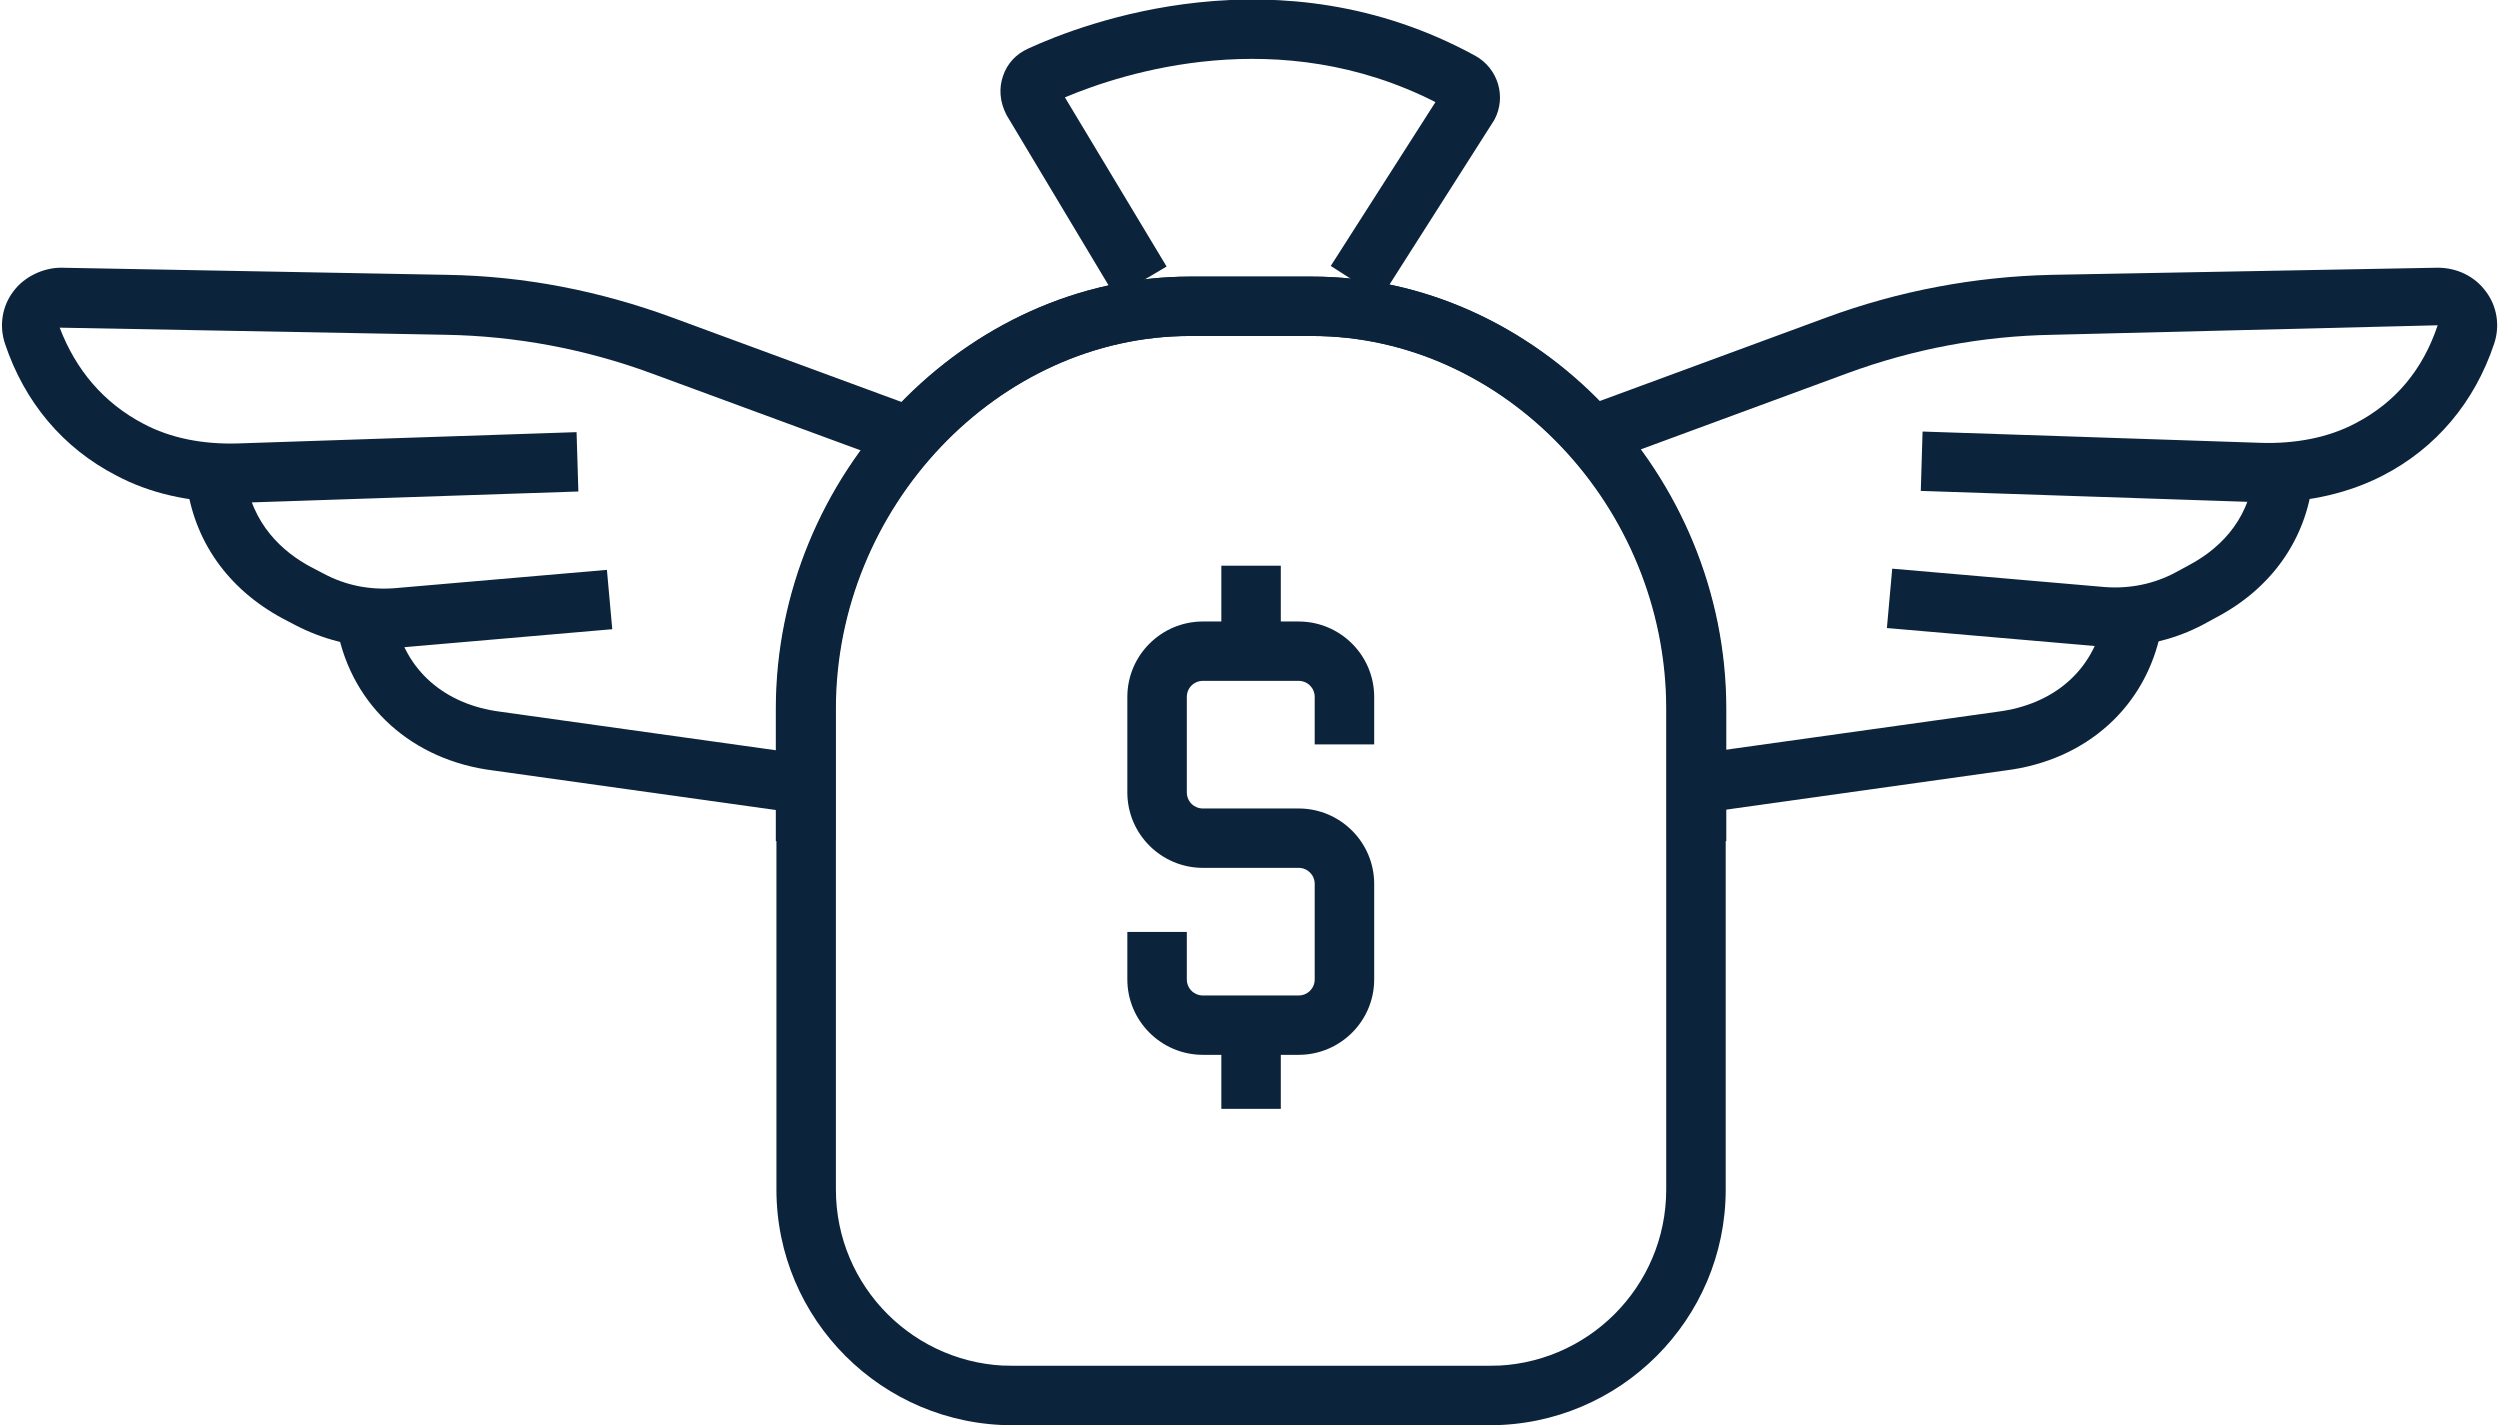 <svg width="107" height="61" xmlns="http://www.w3.org/2000/svg" xmlns:xlink="http://www.w3.org/1999/xlink" overflow="hidden"><defs><clipPath id="clip0"><rect x="48" y="342" width="107" height="61"/></clipPath></defs><g clip-path="url(#clip0)" transform="translate(-48 -342)"><path d="M55.385 45.147 51.295 45.147C49.517 45.147 48.068 43.699 48.068 41.92L48.068 39.888 50.609 39.888 50.609 41.92C50.609 42.301 50.914 42.606 51.295 42.606L55.385 42.606C55.766 42.606 56.071 42.301 56.071 41.92L56.071 37.83C56.071 37.449 55.766 37.144 55.385 37.144L51.295 37.144C49.517 37.144 48.068 35.696 48.068 33.917L48.068 29.827C48.068 28.048 49.517 26.6 51.295 26.6L55.385 26.6C57.164 26.6 58.612 28.048 58.612 29.827L58.612 31.859 56.071 31.859 56.071 29.827C56.071 29.446 55.766 29.141 55.385 29.141L51.295 29.141C50.914 29.141 50.609 29.446 50.609 29.827L50.609 33.917C50.609 34.298 50.914 34.603 51.295 34.603L55.385 34.603C57.164 34.603 58.612 36.051 58.612 37.83L58.612 41.92C58.612 43.699 57.164 45.147 55.385 45.147Z" fill="#0C233C" transform="matrix(1.002 0 0 1 48.086 342)"/><path d="M52.083 24.212 54.623 24.212 54.623 27.87 52.083 27.87Z" fill="#0C233C" transform="matrix(1.002 0 0 1 48.086 342)"/><path d="M52.083 43.876 54.623 43.876 54.623 47.459 52.083 47.459Z" fill="#0C233C" transform="matrix(1.002 0 0 1 48.086 342)"/><path d="M63.922 61 43.165 61C37.601 61 33.079 56.478 33.079 50.914L33.079 30.335C33.079 20.299 41.183 11.839 50.761 11.839L55.97 11.839C65.548 11.839 73.652 20.299 73.652 30.335L73.652 36 71.112 36 71.112 30.335C71.112 21.671 64.176 14.38 55.97 14.38L50.761 14.38C42.555 14.38 35.619 21.697 35.619 30.335L35.619 50.914C35.619 55.08 38.998 58.459 43.165 58.459L63.922 58.459 63.922 61Z" fill="#0C233C" transform="matrix(1.002 0 0 1 48.086 342)"/><path d="M58.891 12.754 56.757 11.382 61.229 4.37C54.547 0.965 47.941 3.1 45.401 4.167L49.745 11.407 47.56 12.703 42.911 4.929C42.606 4.344 42.581 3.76 42.758 3.252 42.936 2.718 43.317 2.312 43.825 2.083 46.188 0.991 54.547-2.21 62.931 2.388 63.896 2.922 64.277 4.141 63.744 5.132L58.917 12.728ZM61.686 4.624 61.686 4.624 61.686 4.624Z" fill="#0C233C" transform="matrix(1.002 0 0 1 48.086 342)"/><path d="M63.541 61 42.784 61 42.784 58.459 63.541 58.459C67.707 58.459 71.086 55.08 71.086 50.914L71.086 30.335C71.086 21.671 64.15 14.38 55.944 14.38L50.736 14.38C42.53 14.38 35.594 21.697 35.594 30.335L35.594 36 33.053 36 33.053 30.335C33.053 20.299 41.158 11.839 50.736 11.839L55.944 11.839C65.522 11.839 73.627 20.299 73.627 30.335L73.627 50.914C73.627 56.478 69.105 61 63.541 61Z" fill="#0C233C" transform="matrix(1.002 0 0 1 48.086 342)"/><path d="M96.797 21.494 96.391 21.494C96.391 21.494 81.96 21.011 81.96 21.011L82.036 18.47 96.467 18.953C97.966 19.004 99.389 18.724 100.532 18.114 102.234 17.225 103.403 15.828 104.038 13.922L87.6 14.329C84.577 14.38 81.63 14.939 78.81 15.98L68.419 19.817 67.529 17.429 77.921 13.592C81.02 12.449 84.247 11.839 87.549 11.763L104.038 11.458C104.851 11.458 105.613 11.814 106.096 12.474 106.579 13.11 106.706 13.948 106.451 14.71 105.613 17.225 103.962 19.182 101.701 20.35 100.278 21.087 98.576 21.494 96.797 21.494Z" fill="#0C233C" transform="matrix(1.002 0 0 1 48.086 342)"/><path d="M90.293 27.693C90.065 27.693 89.836 27.693 89.607 27.667L80.512 26.88 80.74 24.339 89.836 25.127C90.878 25.203 91.919 25 92.859 24.491L93.418 24.187C94.561 23.577 95.959 22.408 96.187 20.274L96.34 19.004 98.855 19.283 98.703 20.553C98.423 23.069 96.95 25.177 94.587 26.422L94.028 26.727C92.885 27.337 91.589 27.667 90.268 27.667Z" fill="#0C233C" transform="matrix(1.002 0 0 1 48.086 342)"/><path d="M72.001 34.883 71.645 32.367 85.237 30.462C87.651 30.157 89.328 28.683 89.76 26.498L89.988 25.254 92.478 25.736 92.224 26.981C91.589 30.233 89.048 32.545 85.568 32.977L72.001 34.883Z" fill="#0C233C" transform="matrix(1.002 0 0 1 48.086 342)"/><path d="M9.781 21.494C8.003 21.494 6.301 21.113 4.878 20.35 2.617 19.182 0.965 17.225 0.127 14.71-0.127 13.948 1.05774e-16 13.11 0.483 12.474 0.965 11.814 1.804 11.458 2.515 11.458L19.004 11.763C22.306 11.814 25.533 12.449 28.633 13.592L39.1 17.454 38.211 19.842 27.743 15.98C24.923 14.939 21.951 14.38 18.953 14.329L2.464 14.024C3.15 15.828 4.344 17.251 6.047 18.14 7.19 18.75 8.587 19.029 10.112 18.978L24.542 18.496 24.619 21.036 10.188 21.519 9.756 21.519Z" fill="#0C233C" transform="matrix(1.002 0 0 1 48.086 342)"/><path d="M16.285 27.693C14.964 27.693 13.694 27.362 12.525 26.753L11.992 26.473C9.629 25.203 8.181 23.119 7.876 20.604L7.723 19.334 10.239 19.055 10.391 20.325C10.645 22.459 12.043 23.653 13.186 24.263L13.719 24.542C14.659 25.05 15.676 25.254 16.743 25.177L25.838 24.39 26.067 26.93 16.971 27.718C16.743 27.718 16.514 27.743 16.285 27.743Z" fill="#0C233C" transform="matrix(1.002 0 0 1 48.086 342)"/><path d="M34.578 34.883 20.985 32.977C17.53 32.545 14.964 30.233 14.329 26.981L14.075 25.736 16.565 25.254 16.793 26.498C17.225 28.683 18.902 30.157 21.29 30.462L34.883 32.367 34.527 34.883Z" fill="#0C233C" transform="matrix(1.002 0 0 1 48.086 342)"/></g></svg>